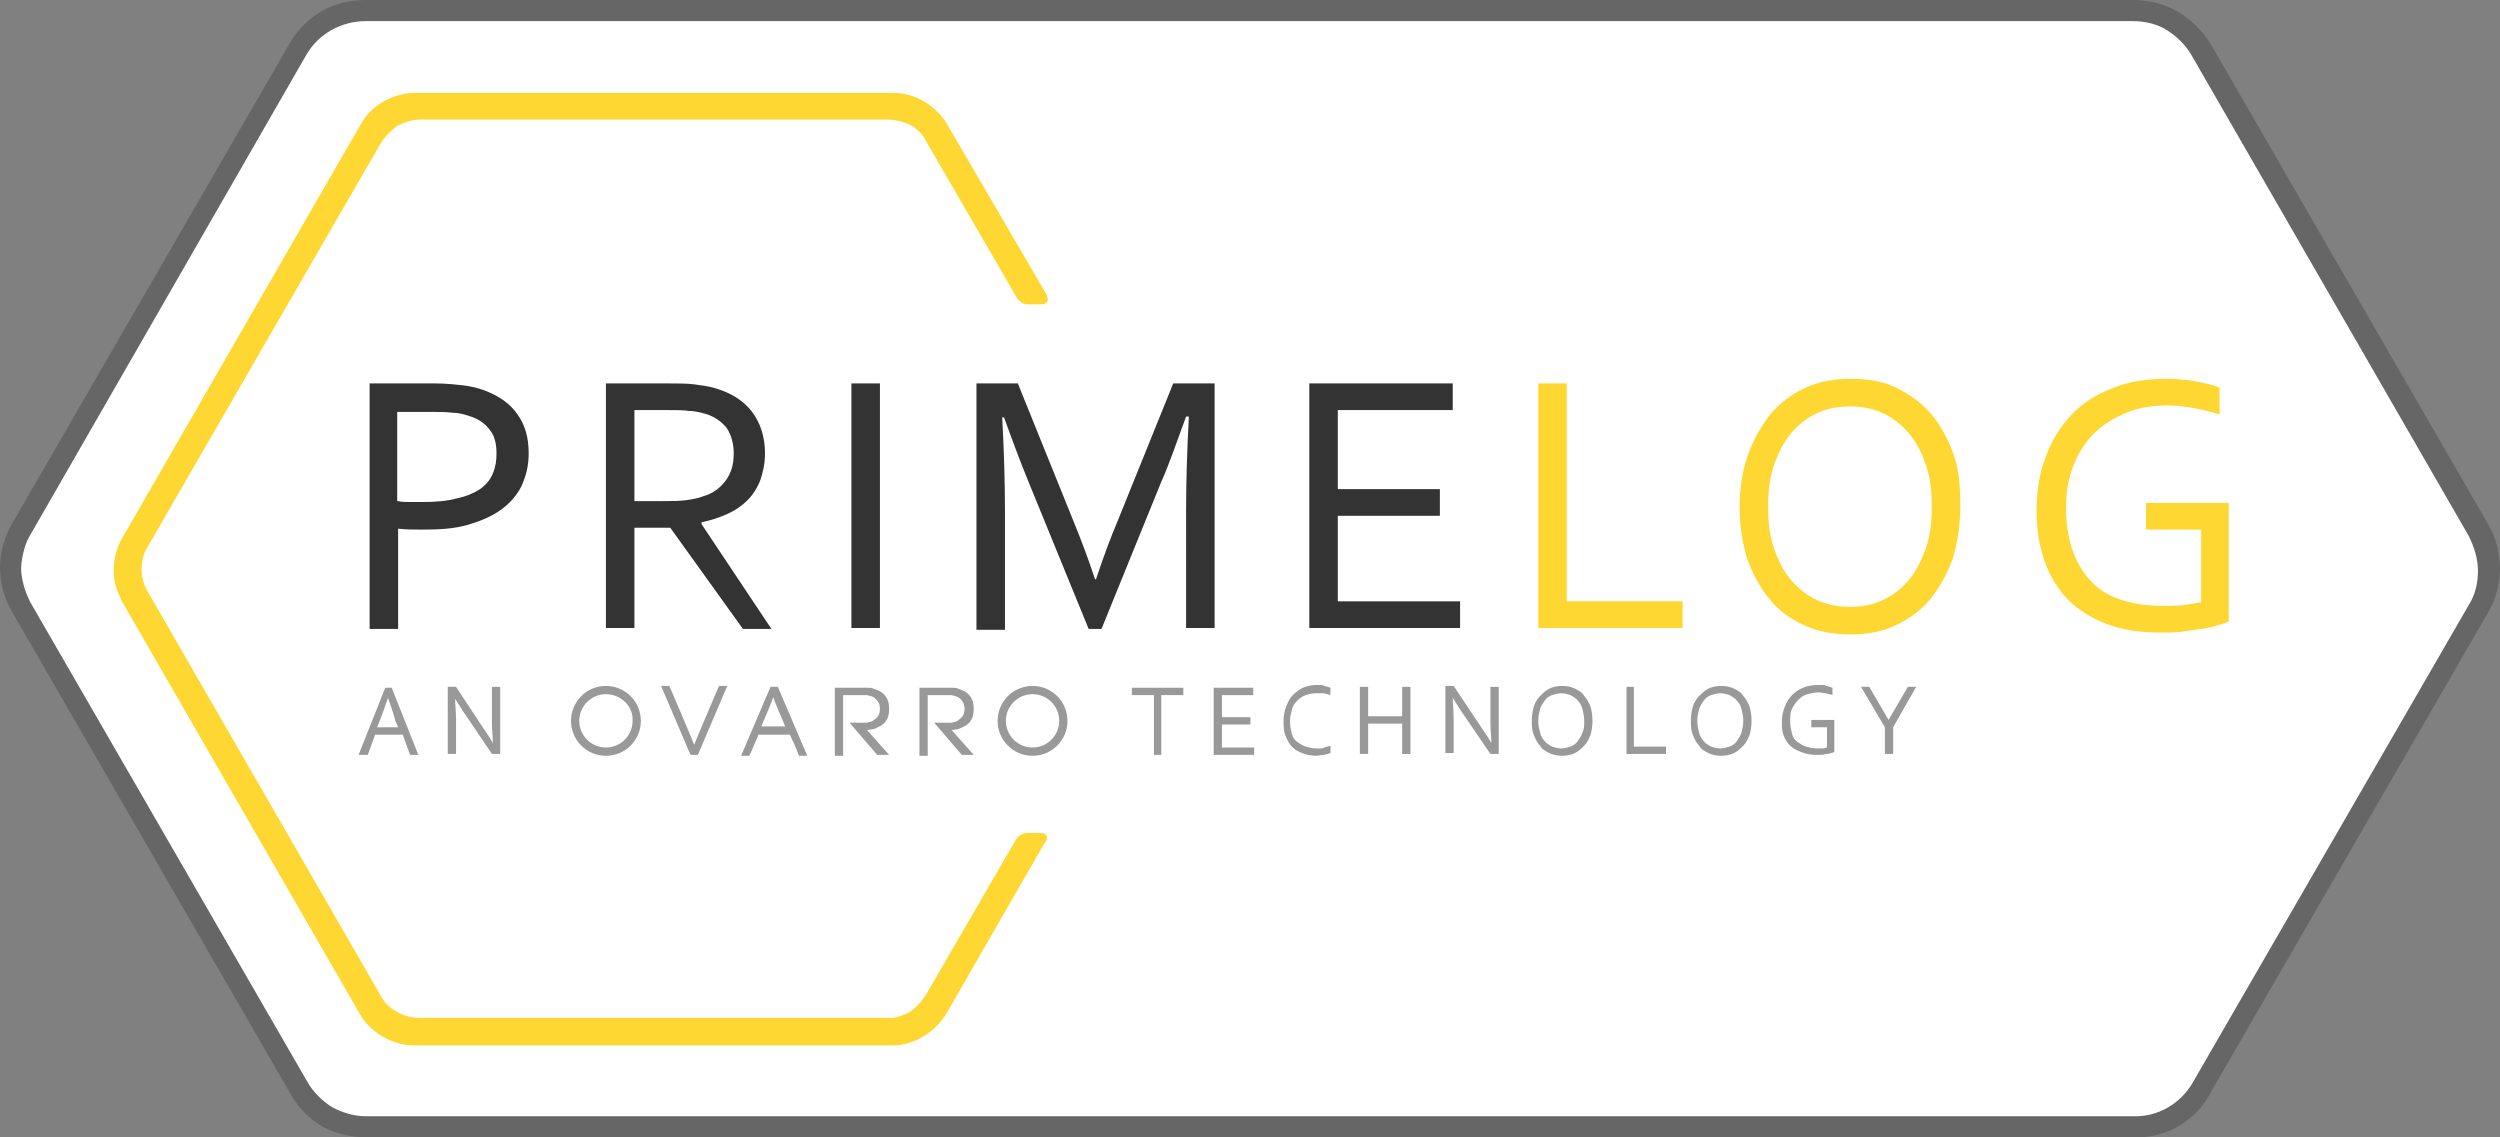 <?xml version="1.0" encoding="utf-8"?>
<!-- Generator: Adobe Illustrator 23.0.1, SVG Export Plug-In . SVG Version: 6.00 Build 0)  -->
<svg version="1.1" id="Layer_1" xmlns="http://www.w3.org/2000/svg" xmlns:xlink="http://www.w3.org/1999/xlink" x="0px" y="0px"
	 viewBox="0 0 271.9 123.7" style="enable-background:new 0 0 271.9 123.7;" xml:space="preserve">
<rect x="0" y="0" width="271.9" height="123.7" fill="#808080" stroke="none"/>
<style type="text/css">
	.st0{fill:#666666;}
	.st1{fill:#FFFFFF;}
	.st2{fill:#FFD732;}
	.st3{fill:#333333;}
	.st4{fill:#999999;}
</style>
<path class="st0" d="M232.1,123.7H39.9c-1.7,0-3.4-0.4-4.9-1.2c-1.5-0.9-2.7-2.2-3.5-3.7L1.4,66.7c-0.9-1.5-1.4-3.2-1.4-5l0,0
	c0-1.7,0.5-3.4,1.4-4.9l30-51.9c0.8-1.5,2.1-2.8,3.6-3.7C36.4,0.4,38.1,0,39.8,0H232c1.7,0,3.4,0.4,4.9,1.3s2.7,2.1,3.6,3.6
	L270.6,57c0.9,1.5,1.3,3.2,1.3,4.9s-0.5,3.4-1.4,4.9l-30,51.9C238.9,121.9,235.6,123.8,232.1,123.7z M2.3,61.7c0,1.3,0.4,2.6,1,3.8
	l30.1,52.1c0.6,1.1,1.6,2.1,2.7,2.8c1.1,0.6,2.4,1,3.7,1H232c2.7,0.1,5.2-1.4,6.5-3.7l30-51.9c0.7-1.1,1-2.4,1-3.7s-0.4-2.6-1-3.8
	L238.4,6.1c-0.6-1.1-1.6-2.1-2.7-2.8c-1.1-0.7-2.4-1-3.8-1H39.8c-2.7,0-5.2,1.4-6.5,3.7L3.4,58C2.7,59.1,2.4,60.4,2.3,61.7z"/>
<path class="st1" d="M2.3,61.7c0,1.3,0.4,2.6,1,3.8l30.1,52.1c0.6,1.1,1.6,2.1,2.7,2.8c1.1,0.6,2.4,1,3.7,1H232
	c2.7,0.1,5.2-1.4,6.5-3.7l30-51.9c0.7-1.1,1-2.4,1-3.7s-0.4-2.6-1-3.8L238.4,6.1c-0.6-1.1-1.6-2.1-2.7-2.8c-1.1-0.7-2.4-1-3.8-1
	H39.8c-2.7,0-5.2,1.4-6.5,3.7L3.4,58C2.7,59.1,2.4,60.4,2.3,61.7z"/>
<g>
	<path class="st2" d="M113.1,90.6h-1.4c-0.8,0-1.2,0.7-1.2,0.7l-9.8,16.9c-0.5,0.8-1.1,1.4-1.8,1.9c-0.8,0.4-1.6,0.7-2.6,0.6
		l-50.6,0c-0.9,0-1.8-0.2-2.6-0.7c-0.8-0.4-1.4-1.1-1.8-1.9L16.1,64.4c-0.5-0.8-0.7-1.7-0.7-2.5c0-0.9,0.2-1.7,0.7-2.5l25.3-43.8
		c0.5-0.8,1.1-1.4,1.8-1.9c0.8-0.4,1.6-0.7,2.6-0.7l50.6,0c0.9,0,1.8,0.2,2.6,0.6c0.8,0.4,1.4,1.1,1.8,1.9l9.8,16.9
		c0,0,0.4,0.7,1.2,0.7h1.4c1.2,0,0.6-1.1,0.6-1.1L103,13.5c-1.1-1.9-3.4-3.4-5.8-3.4l-52.1,0c-2.2,0-4.7,1.3-5.8,3.3l-26,45.1
		C12.2,60.4,12,63,13.1,65c0,0.1,0.1,0.2,0.1,0.3l26,45.1c1.2,2,3.6,3.3,5.8,3.3l52.1,0c2.4,0,4.6-1.5,5.8-3.4l10.7-18.6
		C113.7,91.7,114.4,90.6,113.1,90.6z"/>
	<g>
		<path class="st3" d="M43.3,68.4h-3.1V41.7h7.1c1.1,0,2,0.1,3,0.2c0.9,0.1,1.7,0.3,2.5,0.6c1.5,0.6,2.7,1.4,3.5,2.6
			c0.8,1.1,1.2,2.5,1.2,4.2c0,1.4-0.3,2.5-0.8,3.6c-0.5,1-1.3,1.9-2.3,2.6c-1,0.7-2.2,1.2-3.6,1.6c-1.4,0.4-3,0.5-4.8,0.5
			c-0.9,0-1.8,0-2.7-0.1V68.4z M43.3,54.5c0.4,0.1,0.9,0.1,1.3,0.1c0.5,0,0.9,0,1.3,0c1.5,0,2.7-0.1,3.8-0.4c1-0.2,1.9-0.6,2.5-1
			c0.7-0.5,1.1-1,1.4-1.7c0.3-0.7,0.4-1.4,0.4-2.2c0-1-0.2-1.9-0.7-2.5c-0.5-0.7-1.2-1.2-2.1-1.5c-0.6-0.2-1.2-0.4-1.9-0.4
			c-0.7-0.1-1.6-0.1-2.5-0.1h-3.6V54.5z"/>
		<path class="st3" d="M69,57.3v11h-3.1V41.7h6.7c1.1,0,2.1,0,2.9,0.1c0.8,0.1,1.5,0.2,2.2,0.4c1.8,0.5,3.2,1.4,4.1,2.6
			c0.9,1.2,1.4,2.7,1.4,4.5c0,1.1-0.2,2-0.5,2.9c-0.3,0.8-0.8,1.6-1.4,2.2c-0.6,0.6-1.3,1.1-2.2,1.5s-1.8,0.7-2.8,0.9V57l7.6,11.4
			h-3.1l-7.9-11H69z M69,44.7v9.8h3.1c1,0,1.8,0,2.5-0.1c0.7-0.1,1.3-0.2,1.8-0.4c1.1-0.3,1.9-0.9,2.5-1.7c0.6-0.8,0.9-1.7,0.9-3
			c0-1.1-0.3-2.1-0.8-2.8c-0.6-0.7-1.3-1.2-2.3-1.5c-0.5-0.1-1-0.3-1.7-0.3c-0.6-0.1-1.5-0.1-2.4-0.1H69z"/>
		<path class="st3" d="M92.6,68.4V41.7h3.1v26.6H92.6z"/>
		<path class="st3" d="M119.8,68.4h-1.4l-6.5-15.9c-0.9-2.2-1.8-4.6-2.7-7.1H109c0.2,3.7,0.3,7.1,0.3,10.2v12.9h-3.1V41.7h4.5
			l6.1,15.1c0.7,1.7,1.5,3.8,2.3,6.2h0.1c0.9-2.7,1.7-4.8,2.3-6.2l6.1-15.1h4.5v26.6h-3.1V55.5c0-3,0.1-6.4,0.3-10.2H129
			c-1,2.7-1.8,5.1-2.7,7.1L119.8,68.4z"/>
		<path class="st3" d="M145.6,65.4h13.2v2.9h-16.4V41.7h15.6v2.9h-12.5v8.6h11.1v2.9h-11.1V65.4z"/>
		<path class="st2" d="M170.4,41.7v23.7H183v2.9h-15.7V41.7H170.4z"/>
		<path class="st2" d="M213.2,55.1c0,2-0.3,3.9-0.8,5.6c-0.6,1.7-1.4,3.1-2.4,4.4c-1,1.2-2.3,2.2-3.8,2.9s-3.1,1-4.9,1
			c-1.9,0-3.6-0.3-5.1-1s-2.8-1.6-3.8-2.9c-1-1.2-1.8-2.7-2.4-4.4c-0.5-1.7-0.8-3.5-0.8-5.6c0-2,0.3-3.9,0.9-5.6
			c0.6-1.7,1.4-3.1,2.4-4.4c1-1.2,2.3-2.2,3.8-2.9c1.5-0.7,3.1-1,5-1c1.9,0,3.6,0.3,5,1s2.7,1.6,3.8,2.9c1,1.2,1.8,2.7,2.4,4.4
			S213.2,53,213.2,55.1z M210.1,55.1c0-1.8-0.2-3.4-0.7-4.7c-0.5-1.4-1.1-2.5-1.9-3.4c-0.8-0.9-1.7-1.6-2.8-2.1
			c-1.1-0.5-2.3-0.7-3.5-0.7s-2.4,0.2-3.5,0.7c-1.1,0.5-2,1.2-2.8,2.1c-0.8,0.9-1.4,2.1-1.9,3.4c-0.5,1.4-0.7,2.9-0.7,4.7
			c0,1.8,0.2,3.4,0.7,4.7c0.5,1.4,1.1,2.5,1.9,3.4c0.8,0.9,1.7,1.6,2.8,2.1c1.1,0.5,2.3,0.7,3.5,0.7c1.2,0,2.4-0.2,3.5-0.7
			c1.1-0.5,2-1.2,2.8-2.1c0.8-0.9,1.4-2.1,1.9-3.4C209.9,58.4,210.1,56.9,210.1,55.1z"/>
		<path class="st2" d="M239.3,57.6h-5.9v-2.9h9v12.9c-0.3,0.1-0.7,0.3-1.2,0.4c-0.5,0.2-1.1,0.3-1.8,0.4c-0.7,0.1-1.4,0.2-2.1,0.3
			c-0.8,0.1-1.5,0.1-2.3,0.1c-2.2,0-4.2-0.3-5.8-0.9s-3.1-1.5-4.2-2.6c-1.1-1.1-2-2.5-2.6-4.2c-0.6-1.6-0.9-3.5-0.9-5.5
			c0-2.2,0.3-4.2,1-5.9c0.6-1.8,1.6-3.3,2.8-4.6c1.2-1.3,2.7-2.2,4.5-2.9c1.7-0.7,3.7-1,5.8-1c0.6,0,1.1,0,1.7,0.1
			c0.6,0,1.1,0.1,1.6,0.2c0.5,0.1,1,0.2,1.4,0.3c0.4,0.1,0.8,0.2,1.1,0.4v2.9c-0.8-0.3-1.7-0.5-2.7-0.7c-1-0.2-2-0.3-3-0.3
			c-1.5,0-2.9,0.2-4.2,0.7c-1.3,0.5-2.5,1.2-3.5,2.1c-1,0.9-1.8,2.1-2.4,3.5c-0.6,1.4-0.9,3-0.9,4.9c0,1.8,0.3,3.4,0.8,4.8
			c0.5,1.3,1.2,2.4,2.1,3.3c0.9,0.9,2,1.5,3.3,1.9c1.3,0.4,2.8,0.6,4.4,0.6c0.7,0,1.5,0,2.2-0.1c0.7-0.1,1.4-0.2,1.9-0.3V57.6z"/>
	</g>
	<g>
		<g>
			<g>
				<path class="st4" d="M75.5,81c0.3-0.8,2.7-6.4,2.7-6.4h0.9l-3.2,7.5h-0.8l-3.2-7.5h0.9C72.8,74.6,75.2,80.2,75.5,81L75.5,81z"/>
				<path class="st4" d="M65.9,75.5c-1.6,0-2.9,1.3-2.9,2.9c0,1.6,1.3,2.9,2.9,2.9c1.6,0,2.9-1.3,2.9-2.9
					C68.9,76.8,67.5,75.5,65.9,75.5 M65.9,82.2c-2.1,0-3.8-1.7-3.8-3.8c0-2.1,1.7-3.8,3.8-3.8c2.1,0,3.8,1.7,3.8,3.8
					C69.7,80.5,68,82.2,65.9,82.2"/>
				<path class="st4" d="M112.3,75.5c-1.6,0-2.9,1.3-2.9,2.9c0,1.6,1.3,2.9,2.9,2.9c1.6,0,2.9-1.3,2.9-2.9
					C115.2,76.8,113.9,75.5,112.3,75.5 M112.3,82.2c-2.1,0-3.8-1.7-3.8-3.8c0-2.1,1.7-3.8,3.8-3.8c2.1,0,3.8,1.7,3.8,3.8
					C116.1,80.5,114.4,82.2,112.3,82.2"/>
				<path class="st4" d="M95,79.3c0.5-0.2,1-0.4,1.3-0.8c0.3-0.4,0.4-0.8,0.4-1.4c0,0,0,0,0,0l0,0l0,0c0,0,0,0,0,0
					c0-0.6-0.1-1-0.4-1.4c-0.3-0.4-0.7-0.6-1.3-0.8c-0.2-0.1-0.4-0.1-0.7-0.1c-0.2,0-0.5,0-0.9,0h-2.6v7.4h0.9v-6.6h1.7
					c0.3,0,0.6,0,0.8,0c0.2,0,0.4,0.1,0.5,0.1c0.3,0.1,0.6,0.3,0.7,0.5c0.2,0.2,0.3,0.5,0.3,0.9c0,0,0,0,0,0l0,0l0,0c0,0,0,0,0,0
					c0,0.4-0.1,0.7-0.3,0.9c-0.2,0.2-0.4,0.4-0.7,0.5c-0.1,0-0.3,0.1-0.5,0.1c-0.2,0-0.4,0-0.7,0l-1.1,0l3,3.5h1.3l-2.4-2.7l0,0
					c0,0,0,0,0,0C94.5,79.4,94.8,79.3,95,79.3"/>
				<path class="st4" d="M104.2,79.3c0.5-0.2,1-0.4,1.3-0.8c0.3-0.4,0.4-0.8,0.4-1.4c0,0,0,0,0,0l0,0l0,0c0,0,0,0,0,0
					c0-0.6-0.1-1-0.4-1.4c-0.3-0.4-0.7-0.6-1.3-0.8c-0.2-0.1-0.4-0.1-0.7-0.1c-0.2,0-0.5,0-0.9,0H100v7.4h0.9v-6.6h1.7
					c0.3,0,0.6,0,0.8,0c0.2,0,0.4,0.1,0.5,0.1c0.3,0.1,0.6,0.3,0.7,0.5c0.2,0.2,0.3,0.5,0.3,0.9c0,0,0,0,0,0l0,0l0,0c0,0,0,0,0,0
					c0,0.4-0.1,0.7-0.3,0.9c-0.2,0.2-0.4,0.4-0.7,0.5c-0.1,0-0.3,0.1-0.5,0.1c-0.2,0-0.4,0-0.7,0l-1.1,0l3,3.5h1.3l-2.4-2.7l0,0
					c0,0,0,0,0,0C103.8,79.4,104,79.3,104.2,79.3"/>
				<path class="st4" d="M86.9,82.2h0.9l-3.2-7.5h-0.8l-3.2,7.5h0.9c0,0,0.5-1.1,1-2.3h3.4C86.5,81.1,86.9,82.2,86.9,82.2z M82.8,79
					c0.6-1.4,1.2-2.8,1.3-3.2h0c0.1,0.4,0.7,1.8,1.3,3.2L82.8,79z"/>
			</g>
		</g>
		<g>
			<path class="st4" d="M39,82.1l2.9-7.3h0.7l2.9,7.3h-0.9l-0.8-2.2h-3l-0.8,2.2H39z M42.2,75.9c-0.3,0.9-0.6,1.7-0.9,2.5L41,79.1
				h2.3l-0.3-0.7C42.8,77.6,42.5,76.8,42.2,75.9L42.2,75.9z"/>
			<path class="st4" d="M52.3,78.8c0.4,0.6,0.9,1.3,1.3,2h0c0-0.7-0.1-1.4-0.1-2.2v-3.9h0.9v7.3h-0.9L50.8,78
				c-0.5-0.7-0.9-1.4-1.3-2h0c0,0.7,0.1,1.4,0.1,2.3v3.7h-0.9v-7.3h0.9L52.3,78.8z"/>
		</g>
		<g>
			<path class="st4" d="M126.4,82.1h-0.9v-6.5h-2.4v-0.8h5.6v0.8h-2.4V82.1z"/>
			<path class="st4" d="M132.8,81.3h3.6v0.8H132v-7.3h4.3v0.8h-3.4v2.4h3.1v0.8h-3.1V81.3z"/>
			<path class="st4" d="M143.1,75.4c-0.4,0-0.8,0.1-1.1,0.2c-0.3,0.1-0.6,0.3-0.9,0.6c-0.3,0.3-0.5,0.6-0.6,1
				c-0.1,0.4-0.2,0.8-0.2,1.3c0,0.5,0.1,0.9,0.2,1.3c0.1,0.4,0.3,0.7,0.6,0.9c0.3,0.2,0.6,0.4,0.9,0.5c0.4,0.1,0.7,0.2,1.2,0.2
				c0.1,0,0.2,0,0.4,0c0.1,0,0.3,0,0.4-0.1c0.1,0,0.3-0.1,0.4-0.1c0.1,0,0.2-0.1,0.3-0.1v0.8c-0.2,0.1-0.5,0.1-0.7,0.2
				c-0.3,0-0.6,0.1-0.8,0.1c-0.6,0-1.1-0.1-1.6-0.3c-0.5-0.2-0.8-0.4-1.1-0.7c-0.3-0.3-0.5-0.7-0.7-1.2c-0.2-0.5-0.2-1-0.2-1.6
				c0-0.6,0.1-1.1,0.3-1.6c0.2-0.5,0.4-0.9,0.7-1.2c0.3-0.3,0.7-0.6,1.1-0.8c0.5-0.2,1-0.3,1.5-0.3c0.1,0,0.3,0,0.4,0
				c0.1,0,0.3,0,0.4,0.1c0.1,0,0.3,0.1,0.4,0.1c0.1,0,0.2,0.1,0.3,0.1v0.8c-0.2-0.1-0.4-0.1-0.7-0.2
				C143.6,75.4,143.3,75.4,143.1,75.4z"/>
			<path class="st4" d="M148.8,77.9h3.7v-3.2h0.9v7.3h-0.9v-3.3h-3.7v3.3h-0.9v-7.3h0.9V77.9z"/>
			<path class="st4" d="M160.9,78.8c0.4,0.6,0.9,1.3,1.3,2h0c0-0.7-0.1-1.4-0.1-2.2v-3.9h0.9v7.3h-0.9l-2.8-4.1
				c-0.5-0.7-0.9-1.4-1.3-2h0c0,0.7,0.1,1.4,0.1,2.3v3.7h-0.9v-7.3h0.9L160.9,78.8z"/>
			<path class="st4" d="M173.2,78.4c0,0.6-0.1,1.1-0.2,1.5c-0.2,0.5-0.4,0.9-0.7,1.2c-0.3,0.3-0.6,0.6-1,0.8
				c-0.4,0.2-0.9,0.3-1.4,0.3c-0.5,0-1-0.1-1.4-0.3c-0.4-0.2-0.8-0.4-1-0.8c-0.3-0.3-0.5-0.7-0.7-1.2c-0.2-0.5-0.2-1-0.2-1.5
				c0-0.6,0.1-1.1,0.2-1.5s0.4-0.9,0.7-1.2c0.3-0.3,0.6-0.6,1-0.8c0.4-0.2,0.9-0.3,1.4-0.3c0.5,0,1,0.1,1.4,0.3
				c0.4,0.2,0.8,0.4,1,0.8c0.3,0.3,0.5,0.7,0.7,1.2C173.1,77.3,173.2,77.8,173.2,78.4z M172.3,78.4c0-0.5-0.1-0.9-0.2-1.3
				c-0.1-0.4-0.3-0.7-0.5-0.9c-0.2-0.3-0.5-0.4-0.8-0.6c-0.3-0.1-0.6-0.2-1-0.2c-0.3,0-0.7,0.1-1,0.2c-0.3,0.1-0.6,0.3-0.8,0.6
				c-0.2,0.3-0.4,0.6-0.5,0.9c-0.1,0.4-0.2,0.8-0.2,1.3c0,0.5,0.1,0.9,0.2,1.3c0.1,0.4,0.3,0.7,0.5,0.9c0.2,0.3,0.5,0.4,0.8,0.6
				c0.3,0.1,0.6,0.2,1,0.2c0.3,0,0.7-0.1,1-0.2c0.3-0.1,0.6-0.3,0.8-0.6c0.2-0.3,0.4-0.6,0.5-0.9C172.3,79.3,172.3,78.9,172.3,78.4z
				"/>
			<path class="st4" d="M177.7,74.7v6.5h3.5v0.8h-4.3v-7.3H177.7z"/>
			<path class="st4" d="M190.5,78.4c0,0.6-0.1,1.1-0.2,1.5c-0.2,0.5-0.4,0.9-0.7,1.2c-0.3,0.3-0.6,0.6-1,0.8
				c-0.4,0.2-0.9,0.3-1.4,0.3c-0.5,0-1-0.1-1.4-0.3c-0.4-0.2-0.8-0.4-1-0.8c-0.3-0.3-0.5-0.7-0.7-1.2c-0.2-0.5-0.2-1-0.2-1.5
				c0-0.6,0.1-1.1,0.2-1.5s0.4-0.9,0.7-1.2c0.3-0.3,0.6-0.6,1-0.8c0.4-0.2,0.9-0.3,1.4-0.3c0.5,0,1,0.1,1.4,0.3
				c0.4,0.2,0.8,0.4,1,0.8c0.3,0.3,0.5,0.7,0.7,1.2C190.4,77.3,190.5,77.8,190.5,78.4z M189.6,78.4c0-0.5-0.1-0.9-0.2-1.3
				c-0.1-0.4-0.3-0.7-0.5-0.9c-0.2-0.3-0.5-0.4-0.8-0.6c-0.3-0.1-0.6-0.2-1-0.2c-0.3,0-0.7,0.1-1,0.2c-0.3,0.1-0.6,0.3-0.8,0.6
				c-0.2,0.3-0.4,0.6-0.5,0.9c-0.1,0.4-0.2,0.8-0.2,1.3c0,0.5,0.1,0.9,0.2,1.3c0.1,0.4,0.3,0.7,0.5,0.9c0.2,0.3,0.5,0.4,0.8,0.6
				c0.3,0.1,0.6,0.2,1,0.2c0.3,0,0.7-0.1,1-0.2c0.3-0.1,0.6-0.3,0.8-0.6c0.2-0.3,0.4-0.6,0.5-0.9C189.5,79.3,189.6,78.9,189.6,78.4z
				"/>
			<path class="st4" d="M198.6,79.1H197v-0.8h2.5v3.5c-0.1,0-0.2,0.1-0.3,0.1c-0.1,0-0.3,0.1-0.5,0.1c-0.2,0-0.4,0.1-0.6,0.1
				c-0.2,0-0.4,0-0.6,0c-0.6,0-1.1-0.1-1.6-0.3c-0.5-0.2-0.9-0.4-1.2-0.7c-0.3-0.3-0.6-0.7-0.7-1.1c-0.2-0.4-0.2-0.9-0.2-1.5
				c0-0.6,0.1-1.1,0.3-1.6c0.2-0.5,0.4-0.9,0.8-1.3c0.3-0.3,0.7-0.6,1.2-0.8c0.5-0.2,1-0.3,1.6-0.3c0.2,0,0.3,0,0.5,0
				c0.2,0,0.3,0,0.4,0.1c0.1,0,0.3,0.1,0.4,0.1c0.1,0,0.2,0.1,0.3,0.1v0.8c-0.2-0.1-0.5-0.1-0.7-0.2c-0.3,0-0.6-0.1-0.8-0.1
				c-0.4,0-0.8,0.1-1.2,0.2c-0.4,0.1-0.7,0.3-1,0.6c-0.3,0.3-0.5,0.6-0.7,1c-0.2,0.4-0.2,0.8-0.2,1.4c0,0.5,0.1,0.9,0.2,1.3
				c0.1,0.4,0.3,0.7,0.6,0.9c0.3,0.2,0.6,0.4,0.9,0.5c0.4,0.1,0.8,0.2,1.2,0.2c0.2,0,0.4,0,0.6,0c0.2,0,0.4-0.1,0.5-0.1V79.1z"/>
			<path class="st4" d="M205.9,79.1v2.9h-0.9v-2.9l-2.6-4.4h0.9l2.1,3.6h0l2.1-3.6h0.9L205.9,79.1z"/>
		</g>
	</g>
</g>
</svg>
